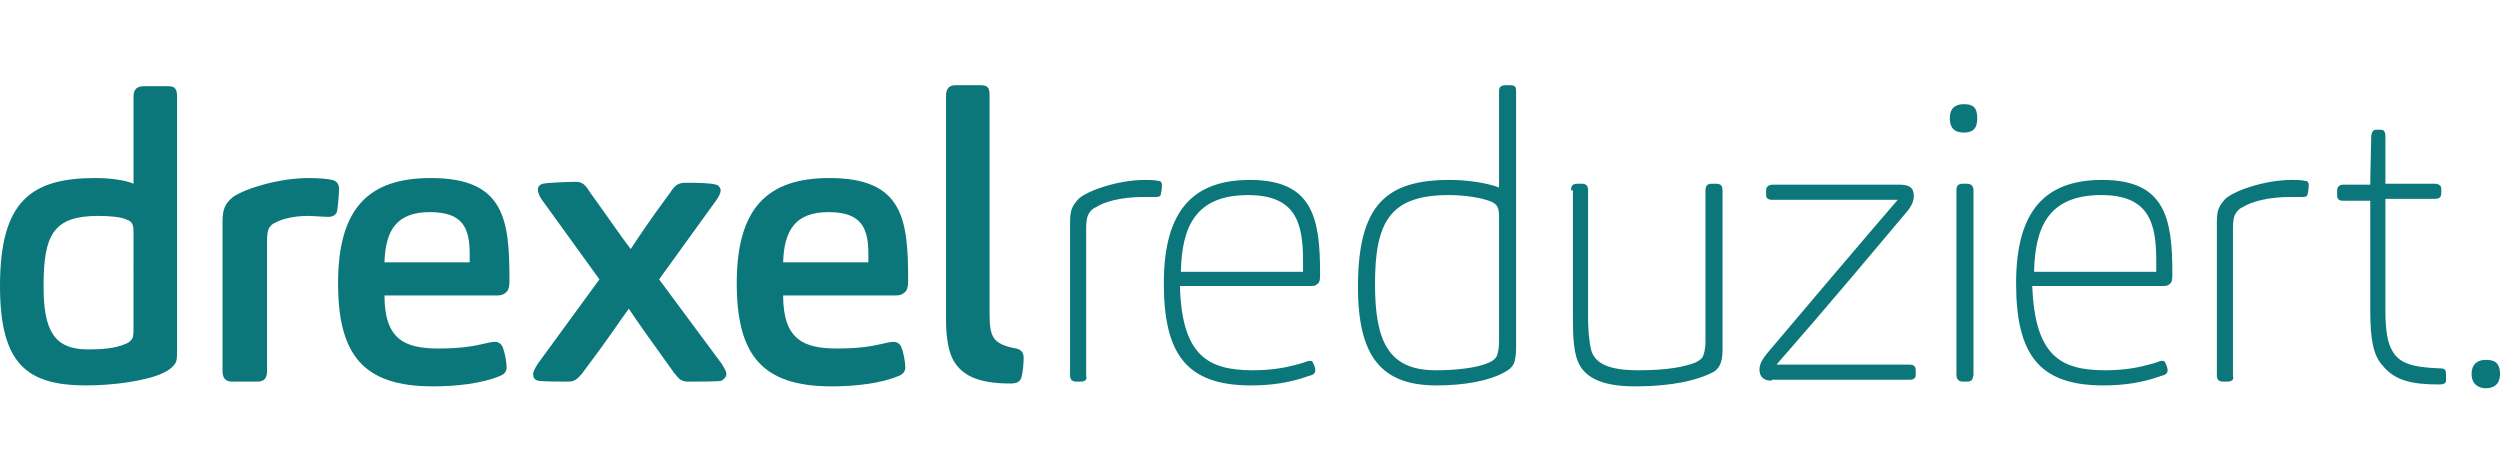 <?xml version="1.0" encoding="utf-8"?>
<!-- Generator: Adobe Illustrator 21.1.0, SVG Export Plug-In . SVG Version: 6.00 Build 0)  -->
<svg version="1.1" id="Ebene_1" xmlns="http://www.w3.org/2000/svg" xmlns:xlink="http://www.w3.org/1999/xlink" x="0px" y="0px"
	 width="264px" height="50px" viewBox="0 0 264 50" style="enable-background:new 0 0 264 50;" xml:space="preserve">
<style type="text/css">
	.st0{fill:#0C777A;}
</style>
<g>
	<path class="st0" d="M18.6,38.2c-0.3,0.6-0.8,0.9-1.4,1.2c-1.7,0.8-5.1,1.3-8.1,1.3C2.8,40.7,0,38.4,0,30.2c0-9,3.3-11.4,10.1-11.4
		c1.4,0,3.1,0.2,4,0.6v-9.2c0-0.8,0.4-1.1,1.1-1.1h2.5c0.7,0,1,0.2,1,1.1v26.7C18.7,37.4,18.7,37.9,18.6,38.2z M14.1,24.5
		c0-0.9-0.2-1.1-0.7-1.3c-0.6-0.3-1.9-0.4-3-0.4c-4.7,0-5.8,1.9-5.8,7.4c0,4.7,1.1,6.7,4.7,6.7c1.4,0,2.9-0.1,4-0.6
		c0.3-0.1,0.6-0.4,0.7-0.6c0.1-0.3,0.1-0.7,0.1-1.1V24.5z"/>
	<path class="st0" d="M27.2,40.3h-2.7c-0.7,0-1-0.4-1-1.1V23.4c0-1.4,0.3-1.9,1.1-2.6c1.3-0.9,4.9-2,8-2c1.2,0,2,0.1,2.5,0.2
		c0.4,0.1,0.7,0.4,0.7,0.9c0,0.6-0.1,1.8-0.2,2.4c-0.1,0.4-0.5,0.6-0.9,0.6c-0.5,0-1.7-0.1-2.2-0.1c-1.4,0-2.7,0.3-3.4,0.7
		c-0.3,0.1-0.5,0.3-0.7,0.6c-0.1,0.2-0.2,0.6-0.2,1.2v13.9C28.2,39.9,27.9,40.3,27.2,40.3z"/>
	<path class="st0" d="M46.3,36.8c2.2,0,3.5-0.2,4.8-0.5c0.4-0.1,0.8-0.2,1.2-0.2s0.7,0.3,0.8,0.6c0.2,0.5,0.4,1.5,0.4,2.1
		c0,0.4-0.2,0.7-0.7,0.9c-1.9,0.8-4.6,1.1-7.1,1.1c-7.4,0-10-3.4-10-10.9c0-8,3.3-11.1,9.8-11.1c7.8,0,8.3,4.4,8.3,10.8
		c0,0.7-0.1,1.1-0.4,1.3c-0.2,0.2-0.5,0.3-0.9,0.3H40.6C40.6,35.9,42.8,36.8,46.3,36.8z M49.6,27.7c0-0.3,0-0.6,0-0.9
		c0-2.8-0.8-4.4-4.2-4.4c-3.5,0-4.7,1.9-4.8,5.3H49.6z"/>
	<path class="st0" d="M61.5,39.4C61,40,60.7,40.3,60,40.3c-0.8,0-2.7,0-3.2-0.1c-0.4-0.1-0.5-0.4-0.5-0.7s0.2-0.6,0.5-1.1l6.5-8.9
		l-6-8.3c-0.3-0.4-0.5-0.8-0.5-1.2c0-0.3,0.2-0.5,0.5-0.6c0.5-0.1,2.6-0.2,3.5-0.2c0.7,0,1,0.3,1.5,1.1c2.3,3.2,3.3,4.7,4.3,6
		c0.8-1.2,1.9-2.9,4.2-6c0.5-0.8,0.9-1,1.6-1c0.9,0,2.6,0,3.2,0.2c0.2,0,0.5,0.3,0.5,0.6c0,0.3-0.2,0.7-0.5,1.1l-6,8.3l6.6,8.9
		c0.3,0.5,0.5,0.8,0.5,1.1s-0.2,0.5-0.5,0.7c-0.3,0.1-2.5,0.1-3.5,0.1c-0.8,0-1-0.3-1.5-0.9c-2.8-3.9-3.8-5.3-4.8-6.8
		C65.3,34.1,64.5,35.4,61.5,39.4z"/>
	<path class="st0" d="M88.4,36.8c2.2,0,3.5-0.2,4.8-0.5c0.4-0.1,0.8-0.2,1.2-0.2c0.4,0,0.7,0.3,0.8,0.6c0.2,0.5,0.4,1.5,0.4,2.1
		c0,0.4-0.2,0.7-0.7,0.9c-1.9,0.8-4.6,1.1-7.1,1.1c-7.4,0-10-3.4-10-10.9c0-8,3.3-11.1,9.8-11.1c7.8,0,8.3,4.4,8.3,10.8
		c0,0.7-0.1,1.1-0.4,1.3c-0.2,0.2-0.5,0.3-0.9,0.3H82.7C82.7,35.9,84.9,36.8,88.4,36.8z M91.7,27.7c0-0.3,0-0.6,0-0.9
		c0-2.8-0.8-4.4-4.2-4.4c-3.5,0-4.7,1.9-4.8,5.3H91.7z"/>
	<path class="st0" d="M104.9,35.6c0.3,0.6,1.2,1,2.4,1.2c0.5,0.1,0.8,0.4,0.8,1s-0.1,1.5-0.2,1.9c-0.1,0.6-0.5,0.8-1.2,0.8
		c-3.5,0-5.1-0.9-6-2.4c-0.5-0.9-0.8-2.3-0.8-4.3V10.1c0-0.7,0.3-1.1,1-1.1h2.7c0.8,0,0.9,0.4,0.9,1.1v23
		C104.5,34.4,104.6,35.1,104.9,35.6z"/>
</g>
<g>
	<path class="st0" d="M114.1,40.3h-0.4c-0.5,0-0.7-0.2-0.7-0.7V23.4c0-1.3,0.3-1.7,0.8-2.3c0.8-0.9,4.2-2.1,7.1-2.1
		c0.4,0,1,0,1.4,0.1c0.3,0,0.4,0.2,0.4,0.4c0,0.2,0,0.5-0.1,0.9c0,0.3-0.2,0.4-0.5,0.4c-0.2,0-1,0-1.3,0c-2.4,0-4.2,0.5-5.1,1.1
		c-0.3,0.1-0.6,0.4-0.8,0.8c-0.1,0.2-0.2,0.7-0.2,1.3v15.7C114.8,40,114.7,40.3,114.1,40.3z"/>
	<path class="st0" d="M132.3,39.1c2.1,0,3.6-0.3,5-0.7c0.4-0.1,0.8-0.3,1-0.3c0.3,0,0.3,0.1,0.4,0.3c0.1,0.2,0.2,0.5,0.2,0.7
		c0,0.3-0.2,0.5-0.7,0.6c-1.9,0.7-3.9,1-6.1,1c-6.8,0-9.2-3.3-9.2-10.8c0-7.8,3.2-10.9,9.1-10.9c6.6,0,7.4,4,7.4,9.8
		c0,0.7,0,1-0.3,1.2c-0.2,0.2-0.4,0.2-0.8,0.2h-13.7C124.8,37.5,127.5,39.1,132.3,39.1z M137.6,28.7c0-0.4,0-0.7,0-1.2
		c0-4-0.8-6.9-5.8-6.9c-5.6,0-7,3.4-7.1,8.1H137.6z"/>
	<path class="st0" d="M159.9,38.3c-0.2,0.5-0.6,0.8-1.2,1.1c-1.5,0.8-4,1.3-7,1.3c-5.7,0-8.3-2.9-8.3-10.4c0-8.8,3.1-11.3,9.7-11.3
		c1.8,0,3.9,0.3,5.2,0.8V9.6c0-0.4,0.2-0.6,0.7-0.6h0.5c0.5,0,0.6,0.2,0.6,0.6v27.2C160.1,37.4,160,38,159.9,38.3z M158.3,22.9
		c0-1-0.2-1.3-0.8-1.6c-1-0.4-2.7-0.7-4.5-0.7c-6.2,0-7.8,2.8-7.8,9.4c0,6,1.4,9.1,6.4,9.1c1.9,0,4.3-0.2,5.6-0.8
		c0.5-0.2,0.8-0.5,0.9-0.8c0.1-0.3,0.2-0.8,0.2-1.5L158.3,22.9L158.3,22.9z"/>
	<path class="st0" d="M165.9,20.1c0-0.4,0.1-0.7,0.7-0.7h0.4c0.5,0,0.7,0.2,0.7,0.7v13.4c0,1.7,0.2,3.1,0.4,3.7
		c0.5,1.2,1.8,1.9,4.9,1.9c3.3,0,4.9-0.4,6-0.8c0.2-0.1,0.6-0.3,0.8-0.6c0.1-0.2,0.3-0.8,0.3-1.5V20.1c0-0.4,0.1-0.7,0.7-0.7h0.4
		c0.5,0,0.7,0.2,0.7,0.7V37c0,1.5-0.5,2.1-1.2,2.4c-2.5,1.2-5.8,1.4-8.1,1.4c-3.7,0-5.4-1.1-6-2.7c-0.4-1-0.5-2.5-0.5-4.4V20.1
		H165.9z"/>
	<path class="st0" d="M187.1,40.2c-0.6,0-1.3-0.2-1.3-1.2c0-0.7,0.5-1.3,0.9-1.8c11-13,12.5-14.7,13.7-16.1h-13.3
		c-0.4,0-0.6-0.2-0.6-0.5v-0.5c0-0.4,0.3-0.6,0.7-0.6h13.4c1,0,1.5,0.3,1.5,1.2c0,0.7-0.4,1.2-0.6,1.5
		c-9.9,11.8-11.4,13.4-13.9,16.3h14c0.4,0,0.7,0.1,0.7,0.6v0.5c0,0.3-0.2,0.5-0.6,0.5h-14.6V40.2z"/>
	<path class="st0" d="M207.4,14c-0.8,0-1.5-0.3-1.5-1.5c0-1.1,0.6-1.5,1.5-1.5s1.4,0.3,1.4,1.5C208.8,13.6,208.3,14,207.4,14z
		 M207.7,40.3h-0.4c-0.5,0-0.7-0.3-0.7-0.7V20.1c0-0.4,0.1-0.7,0.7-0.7h0.4c0.5,0,0.7,0.3,0.7,0.7v19.5
		C208.3,40,208.3,40.3,207.7,40.3z"/>
	<path class="st0" d="M222.3,39.1c2.1,0,3.6-0.3,5-0.7c0.4-0.1,0.8-0.3,1-0.3c0.3,0,0.3,0.1,0.4,0.3c0.1,0.2,0.2,0.5,0.2,0.7
		c0,0.3-0.2,0.5-0.7,0.6c-1.9,0.7-3.9,1-6.1,1c-6.8,0-9.2-3.3-9.2-10.8c0-7.8,3.2-10.9,9.1-10.9c6.6,0,7.4,4,7.4,9.8
		c0,0.7,0,1-0.3,1.2c-0.2,0.2-0.4,0.2-0.8,0.2h-13.7C214.9,37.5,217.5,39.1,222.3,39.1z M227.7,28.7c0-0.4,0-0.7,0-1.2
		c0-4-0.8-6.9-5.8-6.9c-5.6,0-7,3.4-7.1,8.1H227.7z"/>
	<path class="st0" d="M235.2,40.3h-0.4c-0.5,0-0.7-0.2-0.7-0.7V23.4c0-1.3,0.3-1.7,0.8-2.3c0.8-0.9,4.2-2.1,7.1-2.1
		c0.4,0,1,0,1.4,0.1c0.3,0,0.4,0.2,0.4,0.4c0,0.2,0,0.5-0.1,0.9c0,0.3-0.2,0.4-0.5,0.4c-0.2,0-1,0-1.3,0c-2.4,0-4.2,0.5-5.1,1.1
		c-0.3,0.1-0.6,0.4-0.8,0.8c-0.1,0.2-0.2,0.7-0.2,1.3v15.7C235.9,40,235.8,40.3,235.2,40.3z"/>
	<path class="st0" d="M252.6,37c0.7,1.3,2,1.8,5.1,1.9c0.5,0,0.6,0.2,0.6,0.6c0,0.2,0,0.4,0,0.7s-0.3,0.4-0.7,0.4
		c-2.9,0-4.7-0.4-6-2c-1-1.1-1.3-2.8-1.3-5.8V21.2h-2.9c-0.3,0-0.6-0.1-0.6-0.6v-0.5c0-0.3,0.2-0.6,0.6-0.6h2.9c0,0,0-1.2,0.1-5
		c0-0.5,0.2-0.8,0.5-0.8h0.5c0.4,0,0.5,0.3,0.5,0.7v5h5.2c0.4,0,0.7,0.2,0.7,0.5v0.5c0,0.5-0.3,0.6-0.7,0.6h-5.2v11.8
		C251.9,35.2,252.2,36.3,252.6,37z"/>
	<path class="st0" d="M262.5,41c-0.6,0-1.5-0.3-1.5-1.5s0.8-1.5,1.5-1.5c0.8,0,1.5,0.2,1.5,1.5C264,40.7,263.2,41,262.5,41z"/>
</g>
</svg>

